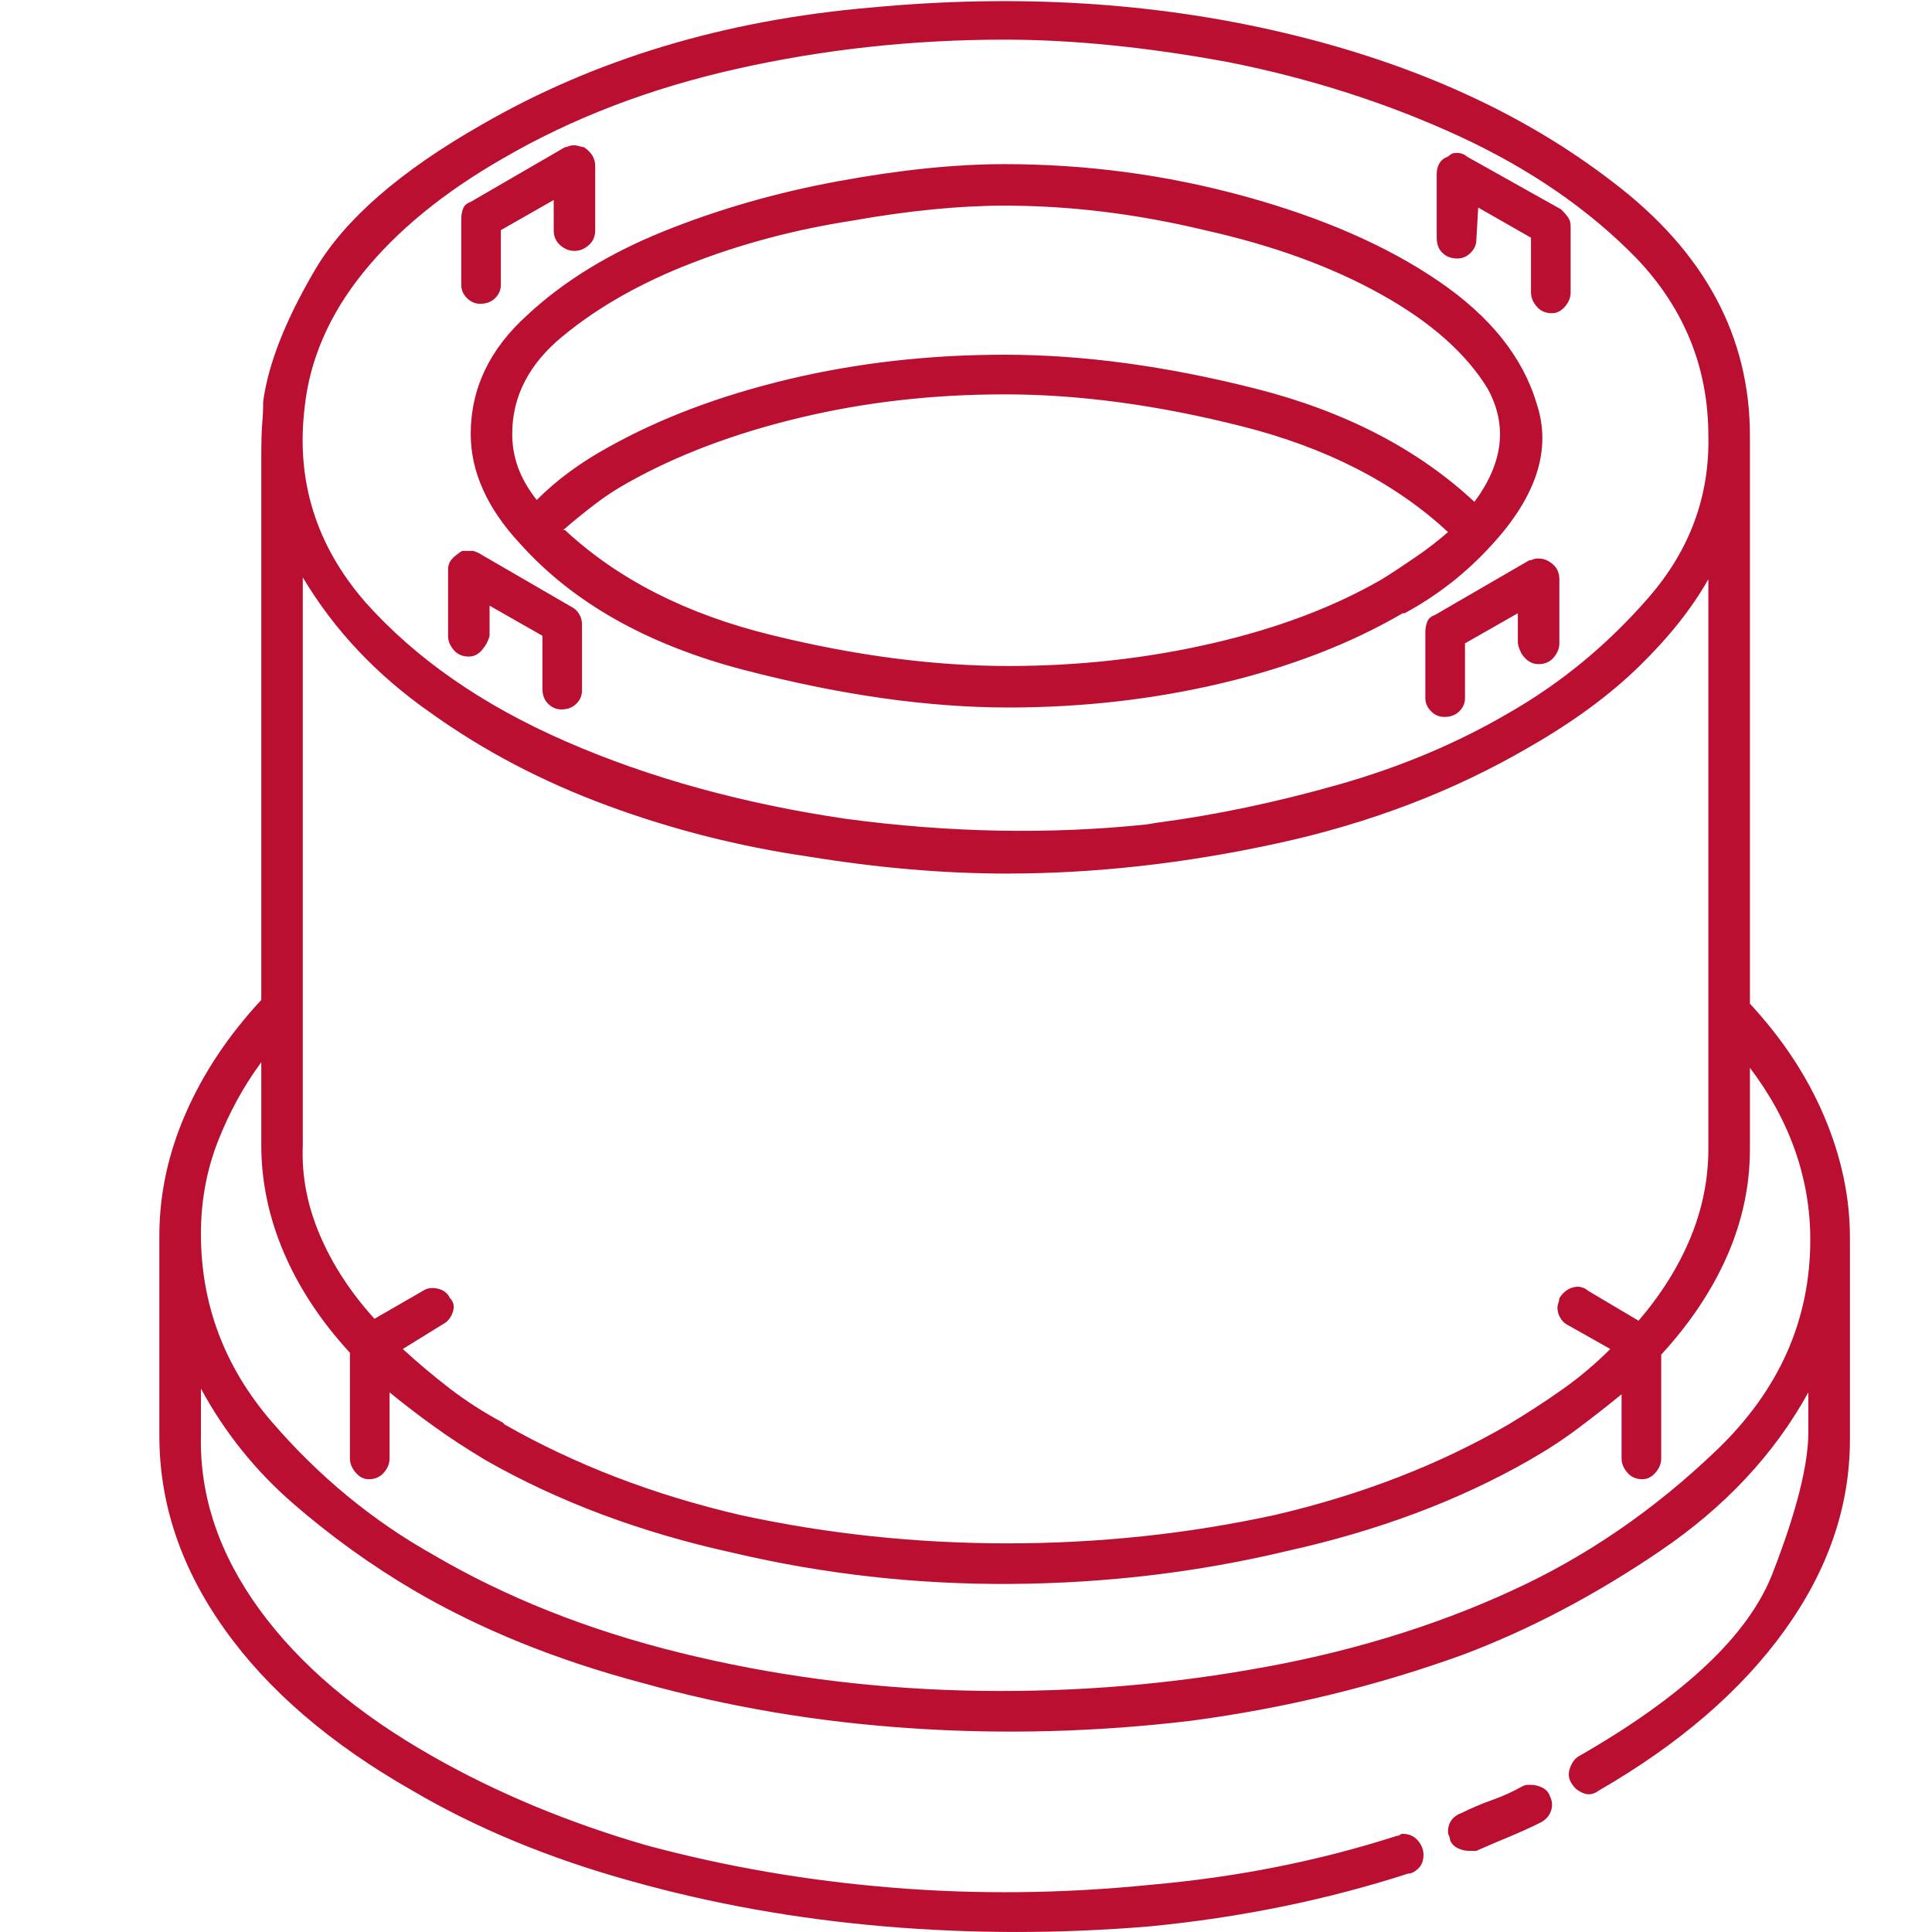 <?xml version="1.0" encoding="UTF-8"?>
<svg xmlns="http://www.w3.org/2000/svg" width="25" height="25" viewBox="0 0 25 25" fill="none">
  <g clip-path="url(#clip0_29_795)">
    <path d="M6.237 1.611C7.702 0.765 9.379 0.26 11.267 0.098C13.155 -0.081 14.941 0.028 16.625 0.427C18.31 0.826 19.73 1.473 20.886 2.368C22.058 3.263 22.644 4.354 22.644 5.64C22.644 5.705 22.644 5.729 22.644 5.713V5.664V12.988C23.067 13.444 23.388 13.932 23.608 14.453C23.828 14.974 23.938 15.495 23.938 16.016V18.628C23.938 19.491 23.657 20.312 23.095 21.094C22.534 21.875 21.732 22.567 20.69 23.169C20.625 23.218 20.56 23.23 20.495 23.206C20.43 23.181 20.381 23.145 20.349 23.096C20.3 23.031 20.288 22.961 20.312 22.888C20.336 22.815 20.373 22.762 20.422 22.73C21.789 21.948 22.627 21.159 22.936 20.361C23.246 19.564 23.4 18.953 23.4 18.53V18.017C22.961 18.815 22.322 19.499 21.484 20.068C20.646 20.638 19.795 21.086 18.933 21.411C17.81 21.818 16.638 22.103 15.417 22.266C14.196 22.412 12.984 22.445 11.779 22.363C10.575 22.282 9.419 22.087 8.312 21.777C7.206 21.484 6.221 21.086 5.358 20.581C4.805 20.256 4.284 19.881 3.796 19.458C3.308 19.035 2.909 18.538 2.6 17.969V18.579C2.583 19.36 2.836 20.109 3.356 20.825C3.877 21.541 4.626 22.176 5.603 22.73C6.433 23.201 7.352 23.584 8.361 23.877C9.387 24.154 10.449 24.337 11.547 24.426C12.646 24.516 13.757 24.503 14.88 24.39C16.003 24.292 17.069 24.08 18.078 23.755C18.094 23.755 18.107 23.751 18.115 23.743C18.123 23.735 18.135 23.73 18.151 23.73C18.233 23.73 18.298 23.759 18.347 23.816C18.395 23.873 18.42 23.934 18.42 23.999C18.42 24.064 18.404 24.117 18.371 24.158C18.338 24.198 18.298 24.227 18.249 24.243H18.225C17.167 24.585 16.052 24.813 14.88 24.927C13.724 25.024 12.577 25.024 11.438 24.927C10.298 24.829 9.208 24.634 8.166 24.341C7.108 24.048 6.164 23.657 5.334 23.169C4.276 22.567 3.466 21.871 2.905 21.081C2.343 20.292 2.062 19.458 2.062 18.579V15.991C2.062 15.454 2.176 14.925 2.404 14.404C2.632 13.883 2.958 13.395 3.381 12.939V5.933C3.381 5.721 3.385 5.57 3.393 5.481C3.401 5.391 3.405 5.314 3.405 5.249V5.2C3.47 4.712 3.694 4.142 4.077 3.491C4.459 2.84 5.179 2.213 6.237 1.611ZM19.689 23.12C19.722 23.104 19.746 23.096 19.763 23.096H19.811C19.86 23.096 19.909 23.108 19.958 23.132C20.007 23.157 20.039 23.193 20.056 23.242C20.088 23.307 20.092 23.372 20.068 23.438C20.044 23.503 19.999 23.551 19.934 23.584C19.803 23.649 19.669 23.71 19.531 23.767C19.392 23.824 19.25 23.885 19.104 23.95H19.006C18.957 23.95 18.908 23.938 18.859 23.913C18.811 23.889 18.778 23.852 18.762 23.804C18.762 23.787 18.758 23.771 18.75 23.755C18.741 23.739 18.737 23.722 18.737 23.706C18.737 23.641 18.754 23.588 18.786 23.547C18.819 23.507 18.859 23.478 18.908 23.462C19.038 23.397 19.173 23.34 19.311 23.291C19.449 23.242 19.576 23.185 19.689 23.12ZM3.381 13.745C3.153 14.054 2.966 14.396 2.819 14.771C2.673 15.145 2.6 15.544 2.6 15.967C2.6 16.878 2.905 17.688 3.515 18.396C4.125 19.104 4.821 19.678 5.603 20.117C6.547 20.671 7.613 21.094 8.801 21.387C9.989 21.68 11.21 21.842 12.463 21.875C13.716 21.907 14.953 21.818 16.174 21.606C17.411 21.395 18.542 21.053 19.567 20.581C20.528 20.142 21.411 19.535 22.216 18.762C23.022 17.989 23.425 17.082 23.425 16.04C23.425 15.649 23.36 15.267 23.23 14.893C23.099 14.518 22.904 14.16 22.644 13.818V14.868C22.644 15.34 22.546 15.8 22.351 16.247C22.155 16.695 21.87 17.122 21.496 17.529V18.872C21.496 18.937 21.472 18.998 21.423 19.055C21.374 19.112 21.317 19.141 21.252 19.141C21.171 19.141 21.105 19.112 21.057 19.055C21.008 18.998 20.983 18.937 20.983 18.872V18.042C20.804 18.188 20.617 18.335 20.422 18.481C20.227 18.628 20.015 18.766 19.787 18.896C18.876 19.417 17.834 19.808 16.662 20.068C15.507 20.345 14.314 20.487 13.085 20.496C11.857 20.504 10.656 20.369 9.484 20.093C8.296 19.832 7.23 19.434 6.286 18.896C6.042 18.75 5.818 18.604 5.615 18.457C5.411 18.311 5.22 18.164 5.041 18.017V18.872C5.041 18.937 5.017 18.998 4.968 19.055C4.919 19.112 4.854 19.141 4.772 19.141C4.707 19.141 4.65 19.112 4.602 19.055C4.553 18.998 4.528 18.937 4.528 18.872V17.505C4.154 17.098 3.869 16.667 3.674 16.211C3.479 15.755 3.381 15.291 3.381 14.819V13.745ZM3.918 7.471V14.819C3.902 15.21 3.975 15.597 4.138 15.979C4.3 16.361 4.536 16.724 4.846 17.065L5.48 16.699C5.529 16.667 5.59 16.659 5.664 16.675C5.737 16.691 5.79 16.732 5.822 16.797C5.871 16.846 5.883 16.907 5.859 16.98C5.834 17.053 5.79 17.106 5.725 17.139L5.212 17.456C5.407 17.635 5.611 17.806 5.822 17.969C6.034 18.131 6.262 18.278 6.506 18.408L6.53 18.433C7.442 18.953 8.459 19.344 9.582 19.605C10.705 19.849 11.857 19.971 13.037 19.971C14.217 19.971 15.368 19.849 16.491 19.605C17.614 19.344 18.623 18.953 19.519 18.433C19.763 18.286 19.995 18.136 20.214 17.981C20.434 17.826 20.642 17.651 20.837 17.456L20.275 17.139C20.243 17.122 20.214 17.094 20.19 17.053C20.166 17.012 20.153 16.968 20.153 16.919C20.153 16.903 20.157 16.882 20.166 16.858C20.174 16.834 20.178 16.813 20.178 16.797C20.21 16.748 20.247 16.711 20.288 16.687C20.328 16.663 20.373 16.65 20.422 16.65C20.438 16.65 20.459 16.654 20.483 16.663C20.507 16.671 20.528 16.683 20.544 16.699L21.203 17.09C21.496 16.748 21.72 16.39 21.875 16.016C22.029 15.641 22.106 15.259 22.106 14.868V7.495C21.895 7.869 21.598 8.244 21.215 8.618C20.833 8.992 20.357 9.342 19.787 9.668C18.811 10.238 17.724 10.653 16.528 10.913C15.332 11.174 14.164 11.304 13.024 11.304C12.211 11.304 11.356 11.23 10.461 11.084C9.566 10.954 8.699 10.734 7.861 10.425C7.023 10.116 6.262 9.717 5.578 9.228C4.878 8.74 4.325 8.154 3.918 7.471ZM13 0.513C11.812 0.513 10.656 0.639 9.533 0.891C8.41 1.143 7.401 1.53 6.506 2.051C5.741 2.49 5.139 2.983 4.699 3.528C4.26 4.073 4.007 4.655 3.942 5.273C3.828 6.217 4.089 7.056 4.724 7.788C5.375 8.52 6.241 9.123 7.324 9.595C8.406 10.067 9.615 10.4 10.949 10.596C12.284 10.775 13.578 10.799 14.831 10.669L14.977 10.645C15.726 10.547 16.503 10.384 17.309 10.156C18.115 9.928 18.851 9.619 19.519 9.228C20.202 8.838 20.808 8.337 21.337 7.727C21.866 7.117 22.123 6.421 22.106 5.64C22.106 4.761 21.797 3.996 21.179 3.345C20.56 2.71 19.791 2.181 18.872 1.758C17.952 1.335 16.963 1.017 15.905 0.806C14.847 0.61 13.879 0.513 13 0.513ZM19.787 7.251C19.803 7.251 19.82 7.247 19.836 7.239C19.852 7.231 19.877 7.227 19.909 7.227C19.974 7.227 20.035 7.251 20.092 7.3C20.149 7.349 20.178 7.414 20.178 7.495V8.325C20.178 8.39 20.153 8.451 20.105 8.508C20.056 8.565 19.991 8.594 19.909 8.594C19.844 8.594 19.787 8.569 19.738 8.52C19.689 8.472 19.657 8.407 19.641 8.325V7.935L18.957 8.325V9.033C18.957 9.098 18.933 9.155 18.884 9.204C18.835 9.253 18.77 9.277 18.689 9.277C18.623 9.277 18.566 9.253 18.518 9.204C18.469 9.155 18.444 9.098 18.444 9.033V8.179C18.444 8.13 18.453 8.085 18.469 8.044C18.485 8.004 18.518 7.975 18.566 7.959L19.787 7.251ZM5.944 7.153C5.961 7.137 5.977 7.129 5.993 7.129H6.127C6.127 7.129 6.148 7.137 6.188 7.153L7.409 7.861C7.442 7.878 7.47 7.906 7.495 7.947C7.519 7.987 7.531 8.032 7.531 8.081V8.936C7.531 9.001 7.507 9.058 7.458 9.106C7.409 9.155 7.344 9.18 7.263 9.18C7.198 9.18 7.141 9.155 7.092 9.106C7.043 9.058 7.019 8.992 7.019 8.911V8.227L6.335 7.837V8.227C6.319 8.293 6.286 8.354 6.237 8.411C6.188 8.468 6.132 8.496 6.066 8.496C5.985 8.496 5.92 8.468 5.871 8.411C5.822 8.354 5.798 8.293 5.798 8.227V7.373C5.798 7.324 5.81 7.283 5.834 7.251C5.859 7.218 5.896 7.186 5.944 7.153ZM13 2.124C14.058 2.124 15.091 2.262 16.101 2.539C17.11 2.816 17.948 3.182 18.615 3.638C19.283 4.093 19.706 4.622 19.885 5.225C20.08 5.811 19.885 6.421 19.299 7.056C19.136 7.235 18.961 7.397 18.774 7.544C18.587 7.69 18.387 7.821 18.176 7.935H18.151C17.484 8.325 16.707 8.626 15.82 8.838C14.933 9.049 14.009 9.155 13.049 9.155C12.007 9.155 10.864 8.992 9.619 8.667C8.374 8.341 7.409 7.796 6.726 7.031C6.514 6.803 6.355 6.571 6.25 6.335C6.144 6.099 6.091 5.859 6.091 5.615C6.091 5.029 6.335 4.517 6.823 4.077C7.295 3.638 7.885 3.276 8.593 2.991C9.301 2.706 10.054 2.49 10.852 2.344C11.649 2.197 12.365 2.124 13 2.124ZM13 5.103C12.072 5.103 11.185 5.204 10.339 5.408C9.493 5.611 8.752 5.892 8.117 6.25C7.971 6.331 7.828 6.425 7.69 6.531C7.552 6.637 7.417 6.746 7.287 6.86H7.312C7.995 7.495 8.882 7.947 9.973 8.215C11.063 8.484 12.088 8.618 13.049 8.618C13.96 8.618 14.839 8.52 15.685 8.325C16.532 8.13 17.264 7.853 17.883 7.495C18.013 7.414 18.155 7.32 18.31 7.214C18.465 7.109 18.607 6.999 18.737 6.885C18.054 6.25 17.167 5.794 16.076 5.518C14.986 5.241 13.96 5.103 13 5.103ZM13 2.661C12.414 2.661 11.755 2.726 11.023 2.856C10.29 2.97 9.598 3.153 8.947 3.406C8.296 3.658 7.743 3.971 7.287 4.346C6.848 4.704 6.628 5.127 6.628 5.615C6.628 5.762 6.652 5.904 6.701 6.042C6.75 6.181 6.831 6.323 6.945 6.47C7.076 6.339 7.218 6.217 7.373 6.103C7.527 5.99 7.694 5.884 7.873 5.786C8.54 5.412 9.318 5.119 10.205 4.907C11.092 4.696 12.023 4.59 13 4.59C14.009 4.59 15.091 4.736 16.247 5.029C17.403 5.322 18.347 5.811 19.079 6.494C19.453 5.99 19.51 5.501 19.25 5.029C18.973 4.574 18.514 4.167 17.871 3.809C17.228 3.45 16.467 3.174 15.588 2.978C14.709 2.767 13.846 2.661 13 2.661ZM18.737 2.026C18.754 2.01 18.77 1.998 18.786 1.99C18.802 1.982 18.827 1.978 18.859 1.978C18.876 1.978 18.896 1.982 18.92 1.99C18.945 1.998 18.965 2.01 18.981 2.026L20.202 2.71C20.235 2.742 20.263 2.775 20.288 2.808C20.312 2.84 20.324 2.881 20.324 2.93V3.784C20.324 3.849 20.3 3.91 20.251 3.967C20.202 4.024 20.145 4.053 20.08 4.053C19.999 4.053 19.934 4.024 19.885 3.967C19.836 3.91 19.811 3.849 19.811 3.784V3.076L19.128 2.686L19.104 3.101C19.104 3.166 19.079 3.223 19.03 3.271C18.981 3.32 18.924 3.345 18.859 3.345C18.778 3.345 18.713 3.32 18.664 3.271C18.615 3.223 18.591 3.158 18.591 3.076V2.246C18.591 2.197 18.603 2.152 18.627 2.112C18.652 2.071 18.689 2.043 18.737 2.026ZM7.312 1.904C7.328 1.904 7.344 1.9 7.36 1.892C7.377 1.884 7.401 1.88 7.434 1.88C7.45 1.88 7.47 1.884 7.495 1.892C7.519 1.9 7.539 1.904 7.556 1.904C7.604 1.937 7.641 1.973 7.666 2.014C7.69 2.055 7.702 2.1 7.702 2.148V2.978C7.702 3.06 7.674 3.125 7.617 3.174C7.56 3.223 7.499 3.247 7.434 3.247C7.368 3.247 7.307 3.223 7.25 3.174C7.194 3.125 7.165 3.06 7.165 2.978V2.588L6.481 2.978V3.686C6.481 3.752 6.457 3.809 6.408 3.857C6.359 3.906 6.294 3.931 6.213 3.931C6.148 3.931 6.091 3.906 6.042 3.857C5.993 3.809 5.969 3.752 5.969 3.686V2.832C5.969 2.783 5.977 2.738 5.993 2.698C6.009 2.657 6.042 2.629 6.091 2.612L7.312 1.904Z" fill="#BA0F30"></path>
  </g>
  <defs>
    <clipPath id="clip0_29_795">
      <rect width="21.875" height="25" fill="white" transform="translate(2.062)"></rect>
    </clipPath>
  </defs>
</svg>
